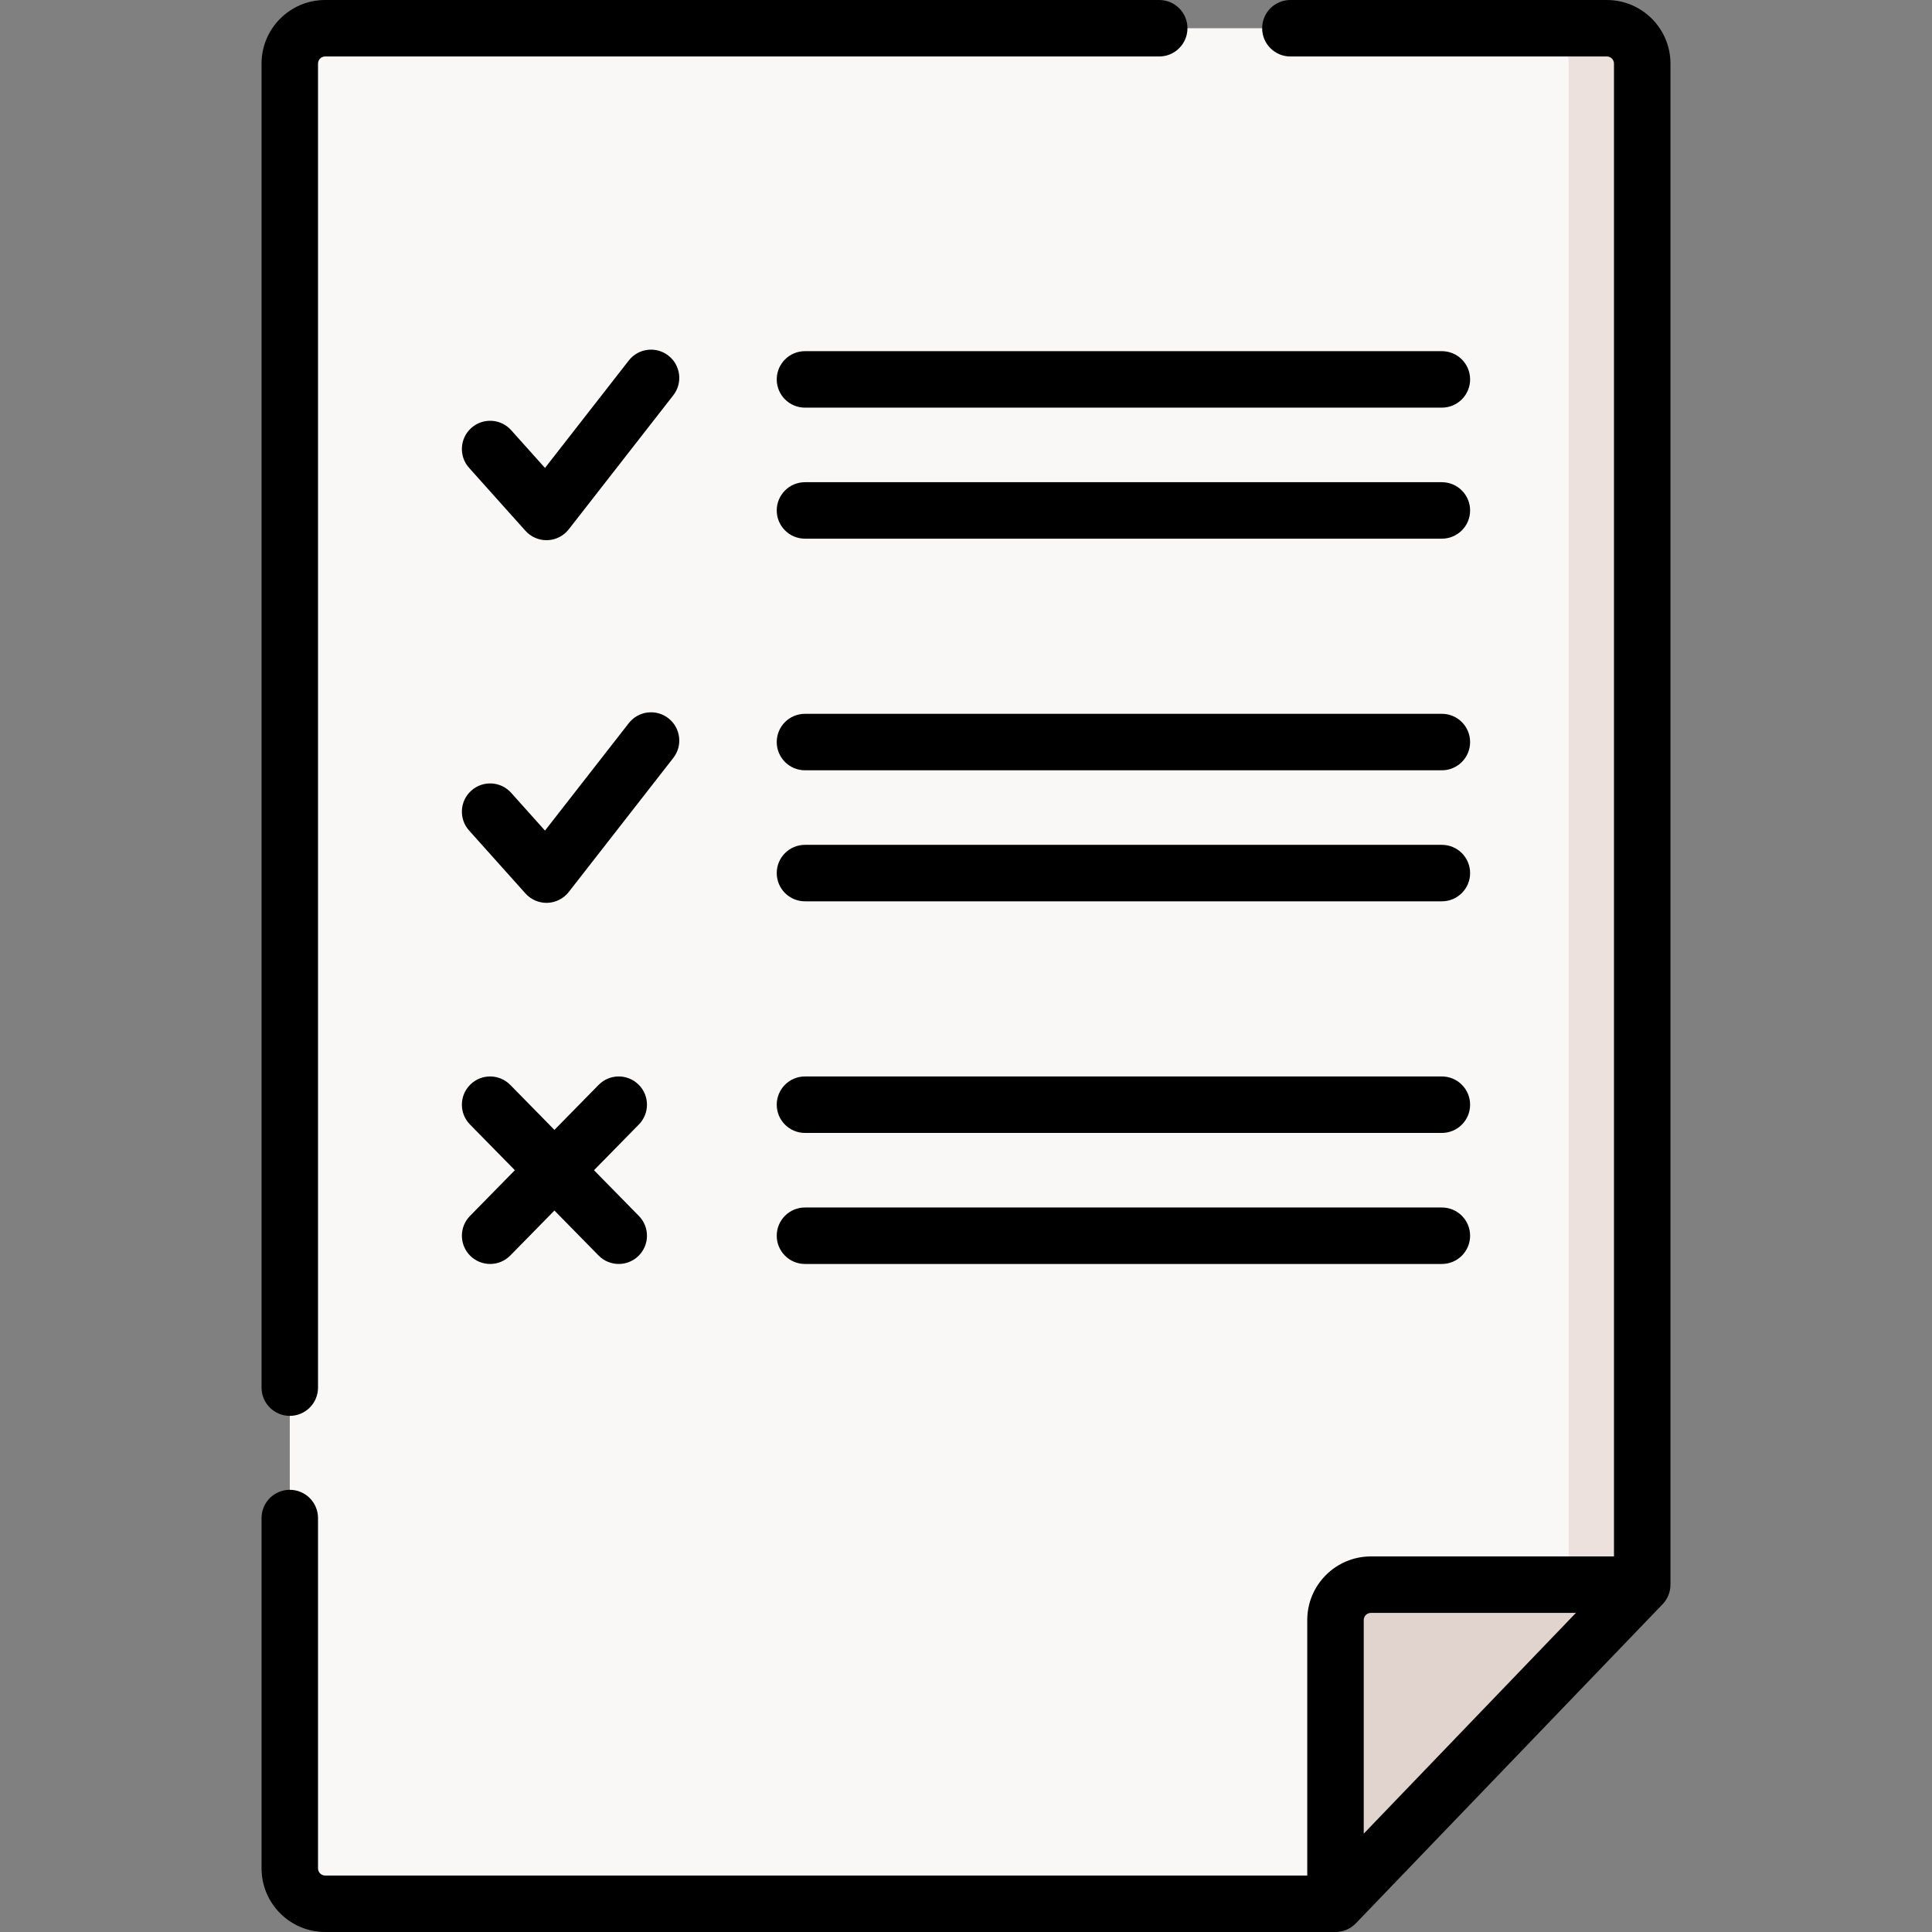 <svg id="Capa_1" enable-background="new 0 0 512 512" height="512" viewBox="0 0 512 512" width="512" xmlns="http://www.w3.org/2000/svg"><rect x="0" y="0" width="512" height="512" fill="#808080" stroke="none"/><g><g><path d="m425.832 7.483h-339.664c-5.177 0-9.374 4.197-9.374 9.374v478.287c0 5.177 4.197 9.374 9.374 9.374h267.752l81.286-84.564v-403.097c0-5.177-4.197-9.374-9.374-9.374z" fill="#faf7f7"/></g><g><path d="m435.21 16.853v403.101l-19.496 20.285v-423.386c0-5.168-4.191-9.369-9.369-9.369h19.487c5.178 0 9.378 4.201 9.378 9.369z" fill="#ede1dd"/></g><g><path d="m353.92 504.517v-75.191c0-5.177 4.197-9.374 9.374-9.374h71.912z" fill="#e1d3ce"/></g><g><path d="m76.795 375.218c4.133 0 7.483-3.35 7.483-7.483v-350.879c0-1.042.848-1.89 1.89-1.89h221.036c4.133 0 7.483-3.35 7.483-7.483s-3.35-7.483-7.483-7.483h-221.036c-9.295 0-16.857 7.562-16.857 16.856v350.878c0 4.134 3.351 7.484 7.484 7.484z"/><path d="m425.832 0h-83.866c-4.133 0-7.483 3.35-7.483 7.483s3.35 7.483 7.483 7.483h83.866c1.042 0 1.89.848 1.89 1.89v395.613h-64.429c-9.295 0-16.857 7.562-16.857 16.857v67.707h-260.268c-1.042 0-1.89-.848-1.89-1.89v-92.844c0-4.133-3.35-7.483-7.483-7.483s-7.483 3.35-7.483 7.483v92.844c0 9.295 7.562 16.856 16.857 16.856h267.751c2.036 0 3.984-.83 5.395-2.298l81.286-84.564c1.34-1.394 2.088-3.252 2.088-5.186v-403.095c0-9.294-7.562-16.856-16.857-16.856zm-34.371 454.663-30.058 31.27v-56.607c0-1.042.848-1.89 1.89-1.89h54.339z"/><path d="m177.134 94.241c-3.26-2.542-7.962-1.959-10.503 1.3l-22.202 28.472-8.965-10.011c-2.757-3.079-7.488-3.34-10.567-.583s-3.34 7.488-.583 10.567l14.936 16.68c1.422 1.588 3.451 2.492 5.575 2.492.085 0 .17-.001.255-.004 2.216-.076 4.284-1.129 5.647-2.877l27.707-35.531c2.541-3.26 1.96-7.963-1.3-10.505z"/><path d="m382.11 93.062h-168.784c-4.133 0-7.483 3.35-7.483 7.483s3.35 7.483 7.483 7.483h168.784c4.133 0 7.483-3.35 7.483-7.483.001-4.133-3.35-7.483-7.483-7.483z"/><path d="m382.11 127.788h-168.784c-4.133 0-7.483 3.35-7.483 7.483s3.35 7.483 7.483 7.483h168.784c4.133 0 7.483-3.35 7.483-7.483s-3.35-7.483-7.483-7.483z"/><path d="m382.11 285.272h-168.784c-4.133 0-7.483 3.35-7.483 7.483s3.35 7.483 7.483 7.483h168.784c4.133 0 7.483-3.35 7.483-7.483s-3.35-7.483-7.483-7.483z"/><path d="m382.11 319.998h-168.784c-4.133 0-7.483 3.35-7.483 7.483s3.35 7.483 7.483 7.483h168.784c4.133 0 7.483-3.35 7.483-7.483s-3.35-7.483-7.483-7.483z"/><path d="m177.134 190.347c-3.26-2.542-7.962-1.96-10.503 1.3l-22.202 28.472-8.965-10.011c-2.757-3.08-7.488-3.34-10.567-.583s-3.34 7.488-.583 10.567l14.936 16.681c1.422 1.588 3.451 2.492 5.575 2.492.085 0 .17-.001.255-.004 2.216-.076 4.284-1.129 5.647-2.877l27.707-35.531c2.541-3.262 1.96-7.965-1.3-10.506z"/><path d="m382.11 189.167h-168.784c-4.133 0-7.483 3.351-7.483 7.483s3.35 7.483 7.483 7.483h168.784c4.133 0 7.483-3.351 7.483-7.483s-3.35-7.483-7.483-7.483z"/><path d="m382.11 223.893h-168.784c-4.133 0-7.483 3.35-7.483 7.483s3.35 7.483 7.483 7.483h168.784c4.133 0 7.483-3.35 7.483-7.483.001-4.132-3.35-7.483-7.483-7.483z"/><path d="m169.212 287.414c-2.95-2.894-7.687-2.85-10.583.099l-11.699 11.921-11.699-11.921c-2.895-2.949-7.633-2.994-10.583-.099s-2.994 7.633-.099 10.583l11.896 12.121-11.896 12.121c-2.894 2.95-2.85 7.688.099 10.583 1.457 1.429 3.349 2.142 5.241 2.142 1.939 0 3.876-.749 5.342-2.242l11.699-11.921 11.699 11.921c1.466 1.493 3.403 2.242 5.342 2.242 1.891 0 3.785-.713 5.241-2.142 2.949-2.895 2.994-7.633.099-10.583l-11.896-12.121 11.896-12.121c2.895-2.95 2.851-7.688-.099-10.583z"/></g></g></svg>